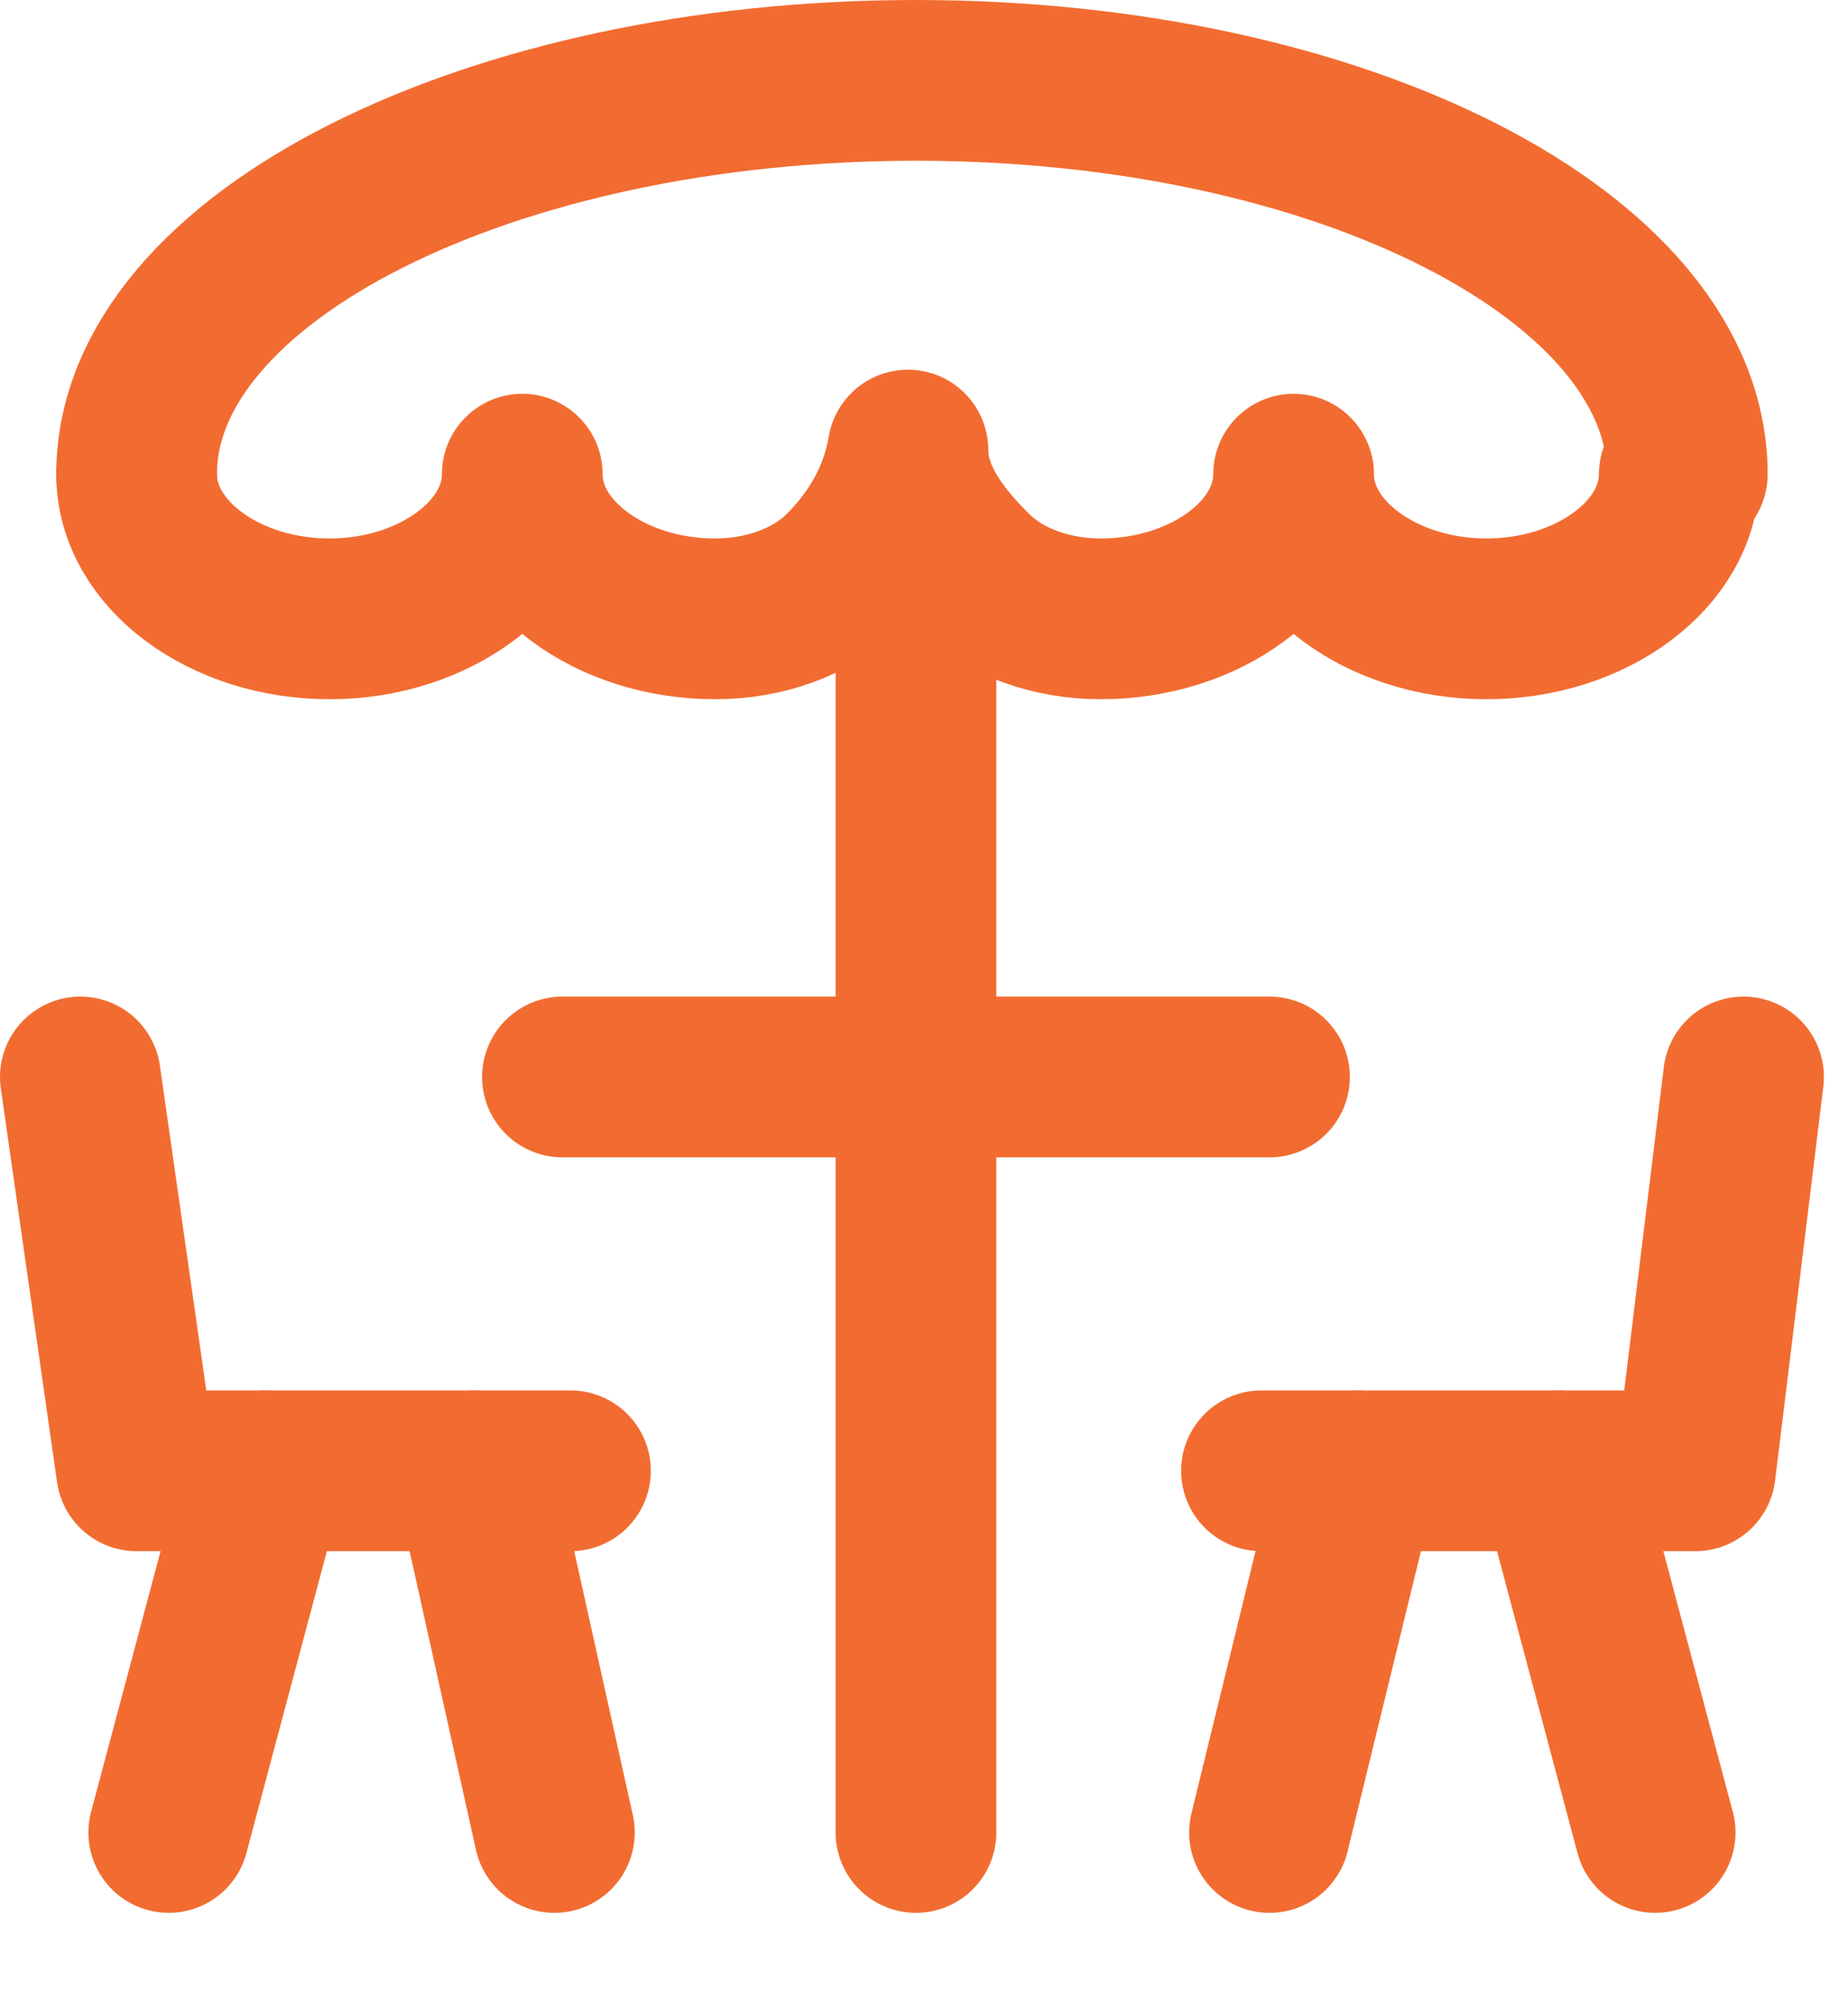 <?xml version="1.0" encoding="UTF-8"?>
<svg id="Layer_1" xmlns="http://www.w3.org/2000/svg" version="1.1" viewBox="0 0 23 25">
  <!-- Generator: Adobe Illustrator 29.5.1, SVG Export Plug-In . SVG Version: 2.1.0 Build 141)  -->
  <defs>
    <style>
      .st0 {
        fill: none;
        stroke: #f26c31;
        stroke-linecap: round;
        stroke-linejoin: round;
        stroke-width: 2px;
      }
    </style>
  </defs>
  <path class="st0" d="M21.7,13.4l-.6,4.9h-5.4"/>
  <path class="st0" d="M19.4,18.3l1.2,4.5"/>
  <path class="st0" d="M16.9,18.3l-1.1,4.5"/>
  <path class="st0" d="M1,13.4l.7,4.9h5.4"/>
  <path class="st0" d="M3.3,18.3l-1.2,4.5"/>
  <path class="st0" d="M5.9,18.3l1,4.5"/>
  <path class="st0" d="M11.4,22.8V6.5"/>
  <path class="st0" d="M7,13.4h8.8"/>
  <path class="st0" d="M1.7,5.9c0,1,1.1,1.8,2.4,1.8s2.4-.8,2.4-1.8c0,1,1.1,1.8,2.4,1.8.6,0,1.2-.2,1.6-.6s.7-.9.8-1.5c0,.6.4,1.1.8,1.5.4.4,1,.6,1.6.6,1.3,0,2.4-.8,2.4-1.8,0,1,1.1,1.8,2.4,1.8s2.4-.8,2.4-1.8"/>
  <path class="st0" d="M21,5.9c0-2.7-4.3-4.9-9.6-4.9S1.7,3.2,1.7,5.9"/>
</svg>
